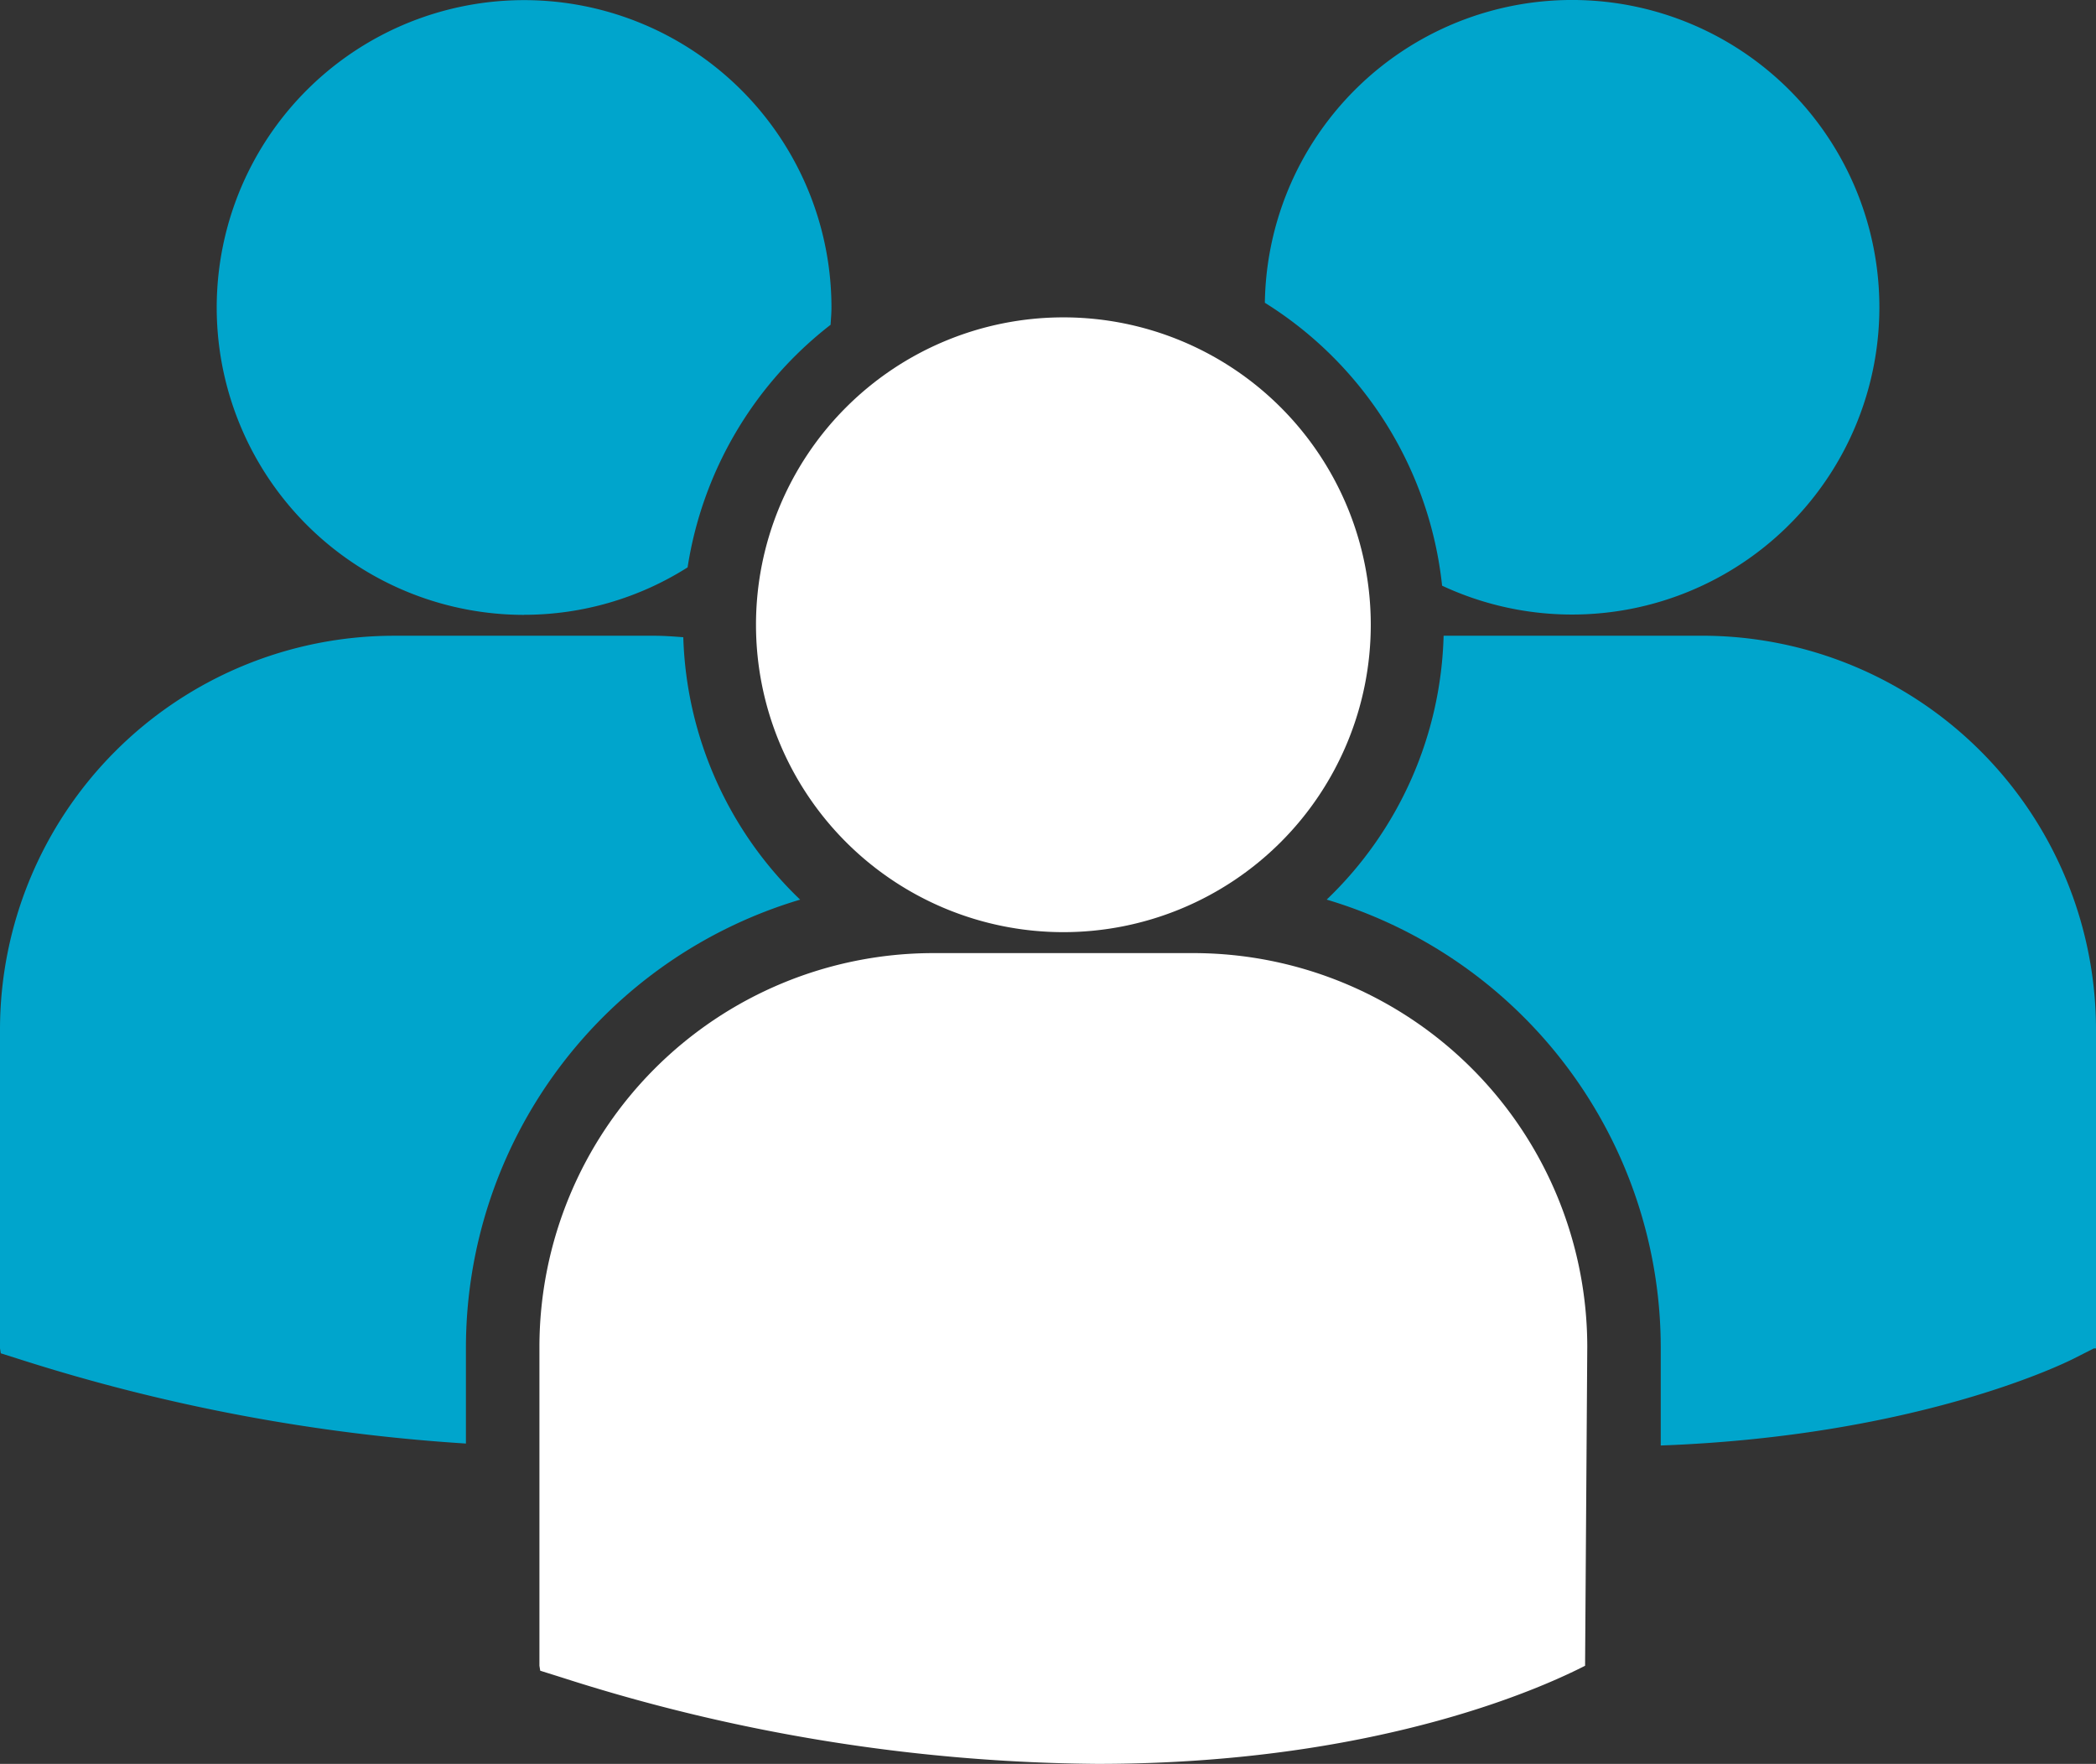 <svg xmlns="http://www.w3.org/2000/svg" width="114.909" height="96.701" viewBox="0 0 114.909 96.701"><rect x="0" y="0" width="114.909" height="96.701" fill="#333333" stroke="none"/><g id="multiple-users-silhouette" transform="translate(0 -6.348)"><path id="Path_14071" data-name="Path 14071" d="M58.3,57.451A16.852,16.852,0,1,0,41.446,40.6,16.853,16.853,0,0,0,58.3,57.451ZM65.451,58.6h-14.3A21.6,21.6,0,0,0,29.573,80.179V97.667l.044.274,1.2.377a98.221,98.221,0,0,0,29.339,4.731c15.859,0,25.051-4.521,26.743-5.379l.12-17.491A21.6,21.6,0,0,0,65.451,58.6Z" transform="translate(0 0)" fill="#fff"></path><path id="Path_14074" data-name="Path 14074" d="M69.343,22.946A20.88,20.88,0,0,1,79.06,38.457a16.846,16.846,0,1,0-9.717-15.512ZM93.333,41.2H79.143a20.769,20.769,0,0,1-6.41,14.467A25.64,25.64,0,0,1,91.047,80.205v5.389c14.011-.513,22.084-4.484,22.616-4.751l1.126-.571h.12V62.779A21.6,21.6,0,0,0,93.333,41.2Zm-64.6-1.147a16.741,16.741,0,0,0,8.963-2.6,20.857,20.857,0,0,1,7.84-13.3c.017-.315.047-.628.047-.946a16.851,16.851,0,1,0-16.85,16.85ZM43.866,55.669A20.782,20.782,0,0,1,37.46,41.282c-.526-.039-1.047-.08-1.583-.08h-14.3A21.6,21.6,0,0,0,0,62.779V80.27l.044.27,1.2.38a101.169,101.169,0,0,0,24.3,4.567V80.205A25.645,25.645,0,0,1,43.866,55.669Z" fill="#00a5cc"></path></g></svg>